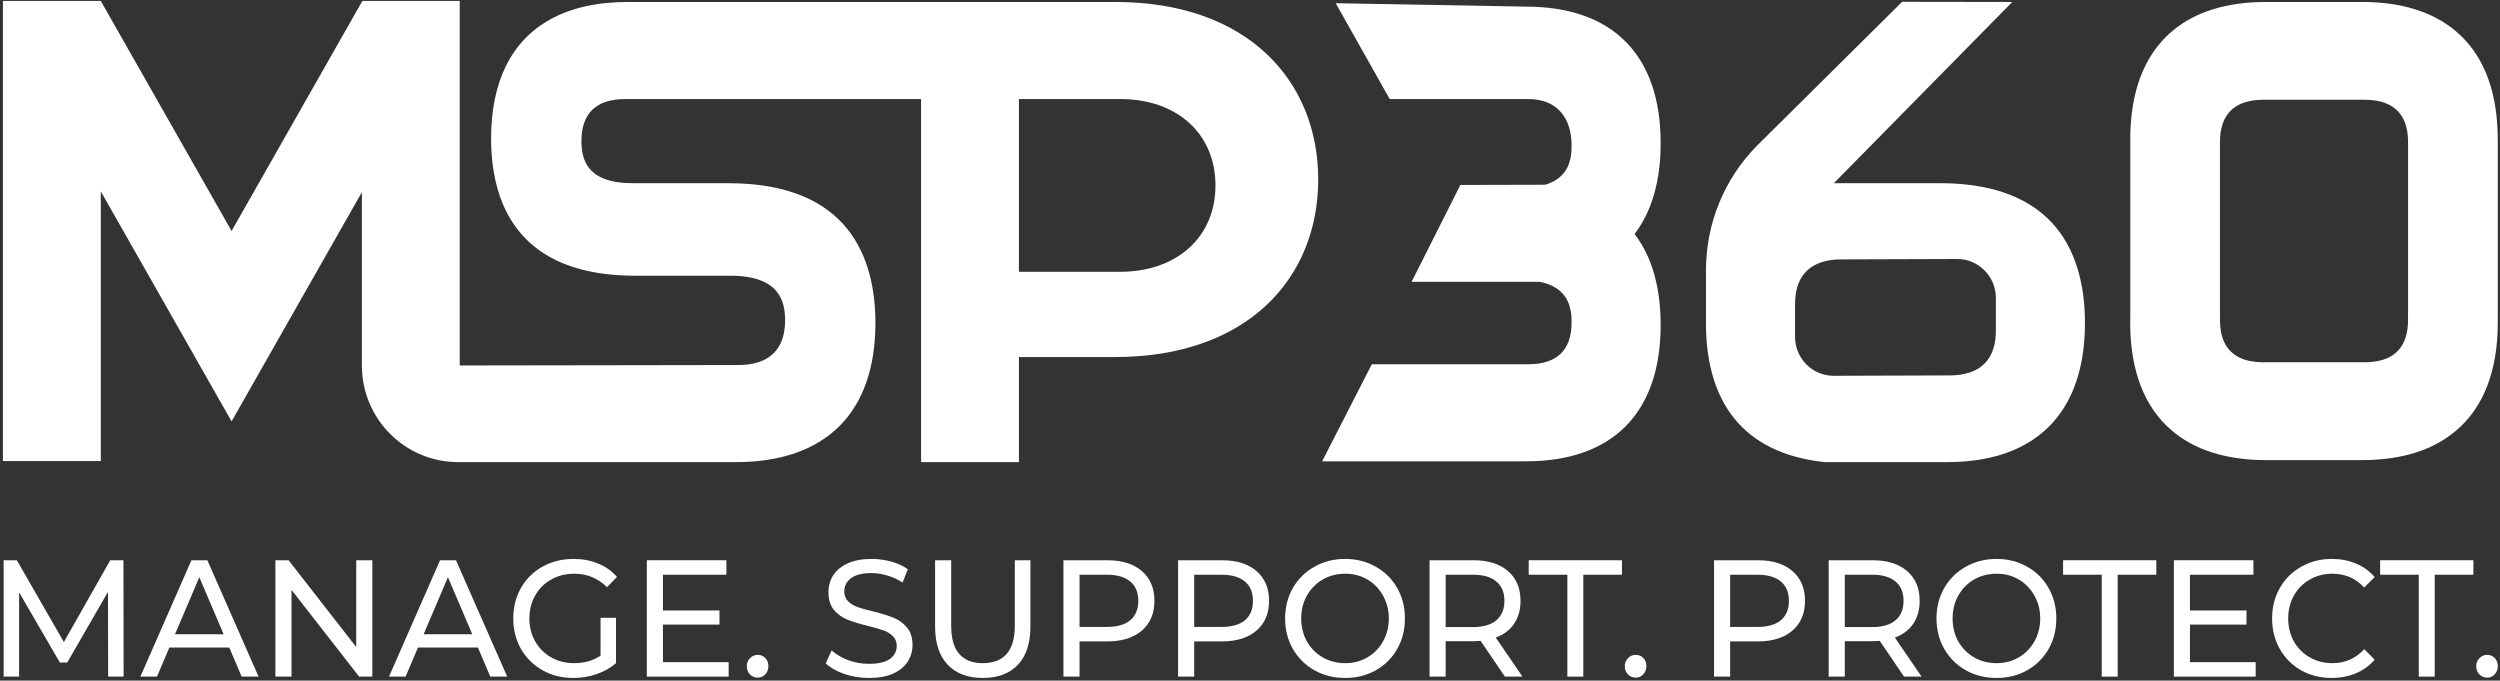 <svg width="551" height="150" viewBox="0 0 551 150" fill="none" xmlns="http://www.w3.org/2000/svg">
<rect x="0" y="0" width="551" height="150" fill="#333333" stroke="none"/>
<path fill-rule="evenodd" clip-rule="evenodd" d="M453.097 50.071C449.114 45.279 442.904 41.701 433.39 40.673C431.569 40.475 429.634 40.376 427.574 40.376H404.18L443.505 0.436L419.23 0.398L387.159 32.192C380.01 39.452 375.995 49.295 375.995 59.564V71.34C375.995 78.542 377.454 86.45 382.42 92.455C386.407 97.251 392.626 100.826 402.128 101.849H429.159C440.242 101.849 448.508 98.358 453.589 91.745C457.494 86.677 459.523 79.76 459.523 71.183C459.523 63.981 458.068 56.077 453.097 50.071ZM439.892 72.892C439.892 79.338 436.369 82.74 429.675 82.74L404.172 82.826C399.498 82.843 395.649 79.033 395.629 74.291V67.022C395.629 60.571 399.157 57.17 405.842 57.17L431.349 57.084C436.019 57.067 439.872 60.877 439.892 65.623V72.892Z" fill="white"/>
<path d="M364.928 41.399C364.062 45.023 362.595 48.527 360.262 51.573C362.673 54.718 364.16 58.355 365.014 62.115C365.737 65.26 366.009 68.496 366.009 71.587C366.009 90.99 355.454 101.675 336.296 101.675H291.398L302.347 80.279H336.836C343.176 80.279 346.383 77.155 346.383 71.005C346.383 67.645 345.574 63.365 339.344 62.111H311.118L321.86 40.764L340.571 40.718C345.684 39.162 346.383 35.249 346.383 32.125C346.383 25.975 343.176 21.827 336.836 21.827H306.29L294.39 0.712L336.296 1.459C355.454 1.459 366.009 12.145 366.009 31.547C366.009 34.771 365.717 38.139 364.928 41.399Z" fill="white"/>
<path fill-rule="evenodd" clip-rule="evenodd" d="M550.47 29C550.502 29.582 550.514 30.156 550.514 30.746V70.005H550.502C550.514 70.373 550.514 70.732 550.514 71.083C550.514 81.756 547.348 89.805 541.341 94.889C536.334 99.182 529.352 101.407 520.585 101.407H499.431C499.16 101.407 498.889 101.402 498.618 101.398L498.614 101.398C498.163 101.394 497.72 101.378 497.281 101.361C497.186 101.356 497.093 101.351 497 101.346L496.826 101.336C496.685 101.331 496.545 101.322 496.404 101.313C496.333 101.308 496.263 101.303 496.192 101.299C495.778 101.27 495.371 101.237 494.969 101.2C494.953 101.196 494.936 101.196 494.92 101.192C494.721 101.171 494.526 101.151 494.331 101.13C490.356 100.693 486.824 99.714 483.764 98.216C483.56 98.117 483.357 98.014 483.158 97.911C482.666 97.655 482.191 97.386 481.728 97.102C481.536 96.986 481.35 96.871 481.163 96.751C481.11 96.714 481.057 96.681 481.008 96.648C480.838 96.536 480.671 96.421 480.504 96.305C480.428 96.252 480.352 96.199 480.276 96.144C480.186 96.08 480.097 96.015 480.008 95.95C479.915 95.884 479.826 95.814 479.732 95.744C479.693 95.714 479.653 95.684 479.614 95.653C479.534 95.593 479.455 95.532 479.378 95.471C479.139 95.281 478.903 95.088 478.671 94.889C472.66 89.805 469.494 81.756 469.494 71.083C469.494 70.62 469.505 70.157 469.517 69.677L469.519 69.613V29.557C469.519 29.367 469.527 29.19 469.539 29C469.62 26.449 469.893 24.06 470.36 21.831C471.693 15.363 474.599 10.287 478.956 6.696C483.926 2.573 490.823 0.435 499.431 0.435H520.585C529.198 0.435 536.074 2.573 541.065 6.708C546.913 11.521 550.153 19.049 550.47 29ZM530.705 69.506H530.738V31.336C530.738 30.824 530.718 30.35 530.673 29.879C530.197 24.65 526.987 21.984 521.118 21.984H498.891C493.038 21.984 489.827 24.65 489.344 29.879C489.303 30.35 489.279 30.824 489.279 31.336V69.506H489.311C489.291 69.853 489.279 70.183 489.279 70.505C489.279 74.29 490.486 76.935 492.88 78.417C492.977 78.483 493.075 78.541 493.172 78.591C493.367 78.706 493.575 78.809 493.786 78.904C493.859 78.937 493.932 78.97 494.01 78.999C494.176 79.069 494.347 79.135 494.522 79.197C494.568 79.214 494.615 79.23 494.663 79.246C494.708 79.26 494.753 79.274 494.798 79.288L494.799 79.288C494.917 79.325 495.034 79.362 495.156 79.395C495.302 79.432 495.448 79.47 495.603 79.507C495.621 79.511 495.639 79.516 495.657 79.52C495.671 79.523 495.686 79.525 495.7 79.527C495.822 79.556 495.948 79.581 496.078 79.602C496.412 79.668 496.757 79.717 497.119 79.754C497.188 79.763 497.257 79.771 497.33 79.775C497.46 79.787 497.594 79.8 497.732 79.808C497.903 79.82 498.078 79.829 498.257 79.833C498.281 79.837 498.305 79.837 498.33 79.837C498.458 79.84 498.589 79.843 498.721 79.844C498.777 79.845 498.834 79.845 498.891 79.845H521.118C527.511 79.845 530.738 76.7 530.738 70.505C530.738 70.183 530.73 69.853 530.705 69.506Z" fill="white"/>
<path fill-rule="evenodd" clip-rule="evenodd" d="M79.756 42.359L79.76 80.578L79.76 80.584C79.76 92.331 89.271 101.853 101 101.853H162.146C182 101.853 192.94 90.965 192.94 71.182C192.94 57.133 187.324 40.376 160.549 40.376H139.431C129.315 40.376 128.149 35.088 128.149 31.105C128.149 24.956 131.4 21.831 137.83 21.831H203.008V101.849H224.573V78.694H245.694C275.123 78.694 290.535 61.157 290.535 39.562C290.535 17.96 275.123 0.435 245.849 0.435H138.374C131.571 0.435 125.836 1.743 121.26 4.282C112.758 8.987 108.238 17.914 108.238 30.523C108.238 40.091 110.884 50.929 121.26 56.679C125.84 59.217 131.933 60.765 139.972 60.765H160.935C171.778 60.765 173.038 66.378 173.038 70.609C173.038 77.055 169.461 80.456 162.678 80.456L101.321 80.551V0.206H79.862L79.756 0.4L51.039 50.911L22.215 0.206H0.646V101.62H22.215V42.173L51.039 92.874L79.756 42.359ZM246.767 59.91H224.573V21.831H246.918C259.553 21.831 267.889 29.595 267.889 40.871C267.889 52.134 259.553 59.91 246.767 59.91Z" fill="white"/>
<path d="M23.837 149.129L23.802 130.442L14.822 146.015H13.19L4.21 130.552V149.129H0.803V123.48H3.713L14.077 141.508L24.299 123.48H27.209L27.245 149.129H23.837Z" fill="white"/>
<path d="M50.531 142.717H37.327L34.594 149.129H30.939L42.19 123.48H45.703L56.99 149.129H53.263L50.531 142.717ZM49.288 139.786L43.929 127.218L38.569 139.786H49.288Z" fill="white"/>
<path d="M82.063 123.48V149.129H79.153L64.246 130.002V149.129H60.696V123.48H63.607L78.514 142.607V123.48H82.063Z" fill="white"/>
<path d="M105.329 142.717H92.126L89.393 149.129H85.737L96.988 123.48H100.502L111.789 149.129H108.062L105.329 142.717ZM104.087 139.786L98.727 127.218L93.368 139.786H104.087Z" fill="white"/>
<path d="M132.362 136.158H135.769V146.161C134.539 147.212 133.107 148.018 131.475 148.58C129.842 149.141 128.138 149.422 126.364 149.422C123.856 149.422 121.596 148.86 119.585 147.737C117.574 146.589 115.988 145.025 114.829 143.047C113.693 141.044 113.125 138.796 113.125 136.305C113.125 133.813 113.693 131.566 114.829 129.563C115.988 127.56 117.574 125.996 119.585 124.873C121.62 123.749 123.903 123.187 126.435 123.187C128.422 123.187 130.221 123.529 131.83 124.213C133.462 124.873 134.847 125.85 135.982 127.144L133.782 129.416C131.794 127.437 129.393 126.448 126.577 126.448C124.684 126.448 122.98 126.876 121.466 127.731C119.975 128.561 118.804 129.734 117.952 131.248C117.1 132.738 116.674 134.424 116.674 136.305C116.674 138.161 117.1 139.847 117.952 141.361C118.804 142.851 119.975 144.024 121.466 144.879C122.98 145.734 124.672 146.161 126.541 146.161C128.766 146.161 130.706 145.612 132.362 144.512V136.158Z" fill="white"/>
<path d="M160.595 145.941V149.129H142.565V123.48H160.098V126.668H146.114V134.546H158.572V137.66H146.114V145.941H160.595Z" fill="white"/>
<path d="M167.008 149.349C166.346 149.349 165.778 149.117 165.304 148.653C164.831 148.164 164.595 147.554 164.595 146.821C164.595 146.112 164.831 145.526 165.304 145.062C165.778 144.573 166.346 144.329 167.008 144.329C167.671 144.329 168.227 144.561 168.676 145.025C169.126 145.489 169.351 146.088 169.351 146.821C169.351 147.554 169.114 148.164 168.641 148.653C168.191 149.117 167.647 149.349 167.008 149.349Z" fill="white"/>
<path d="M191.502 149.422C189.633 149.422 187.823 149.129 186.072 148.543C184.344 147.932 182.984 147.151 181.99 146.198L183.303 143.34C184.25 144.219 185.456 144.94 186.924 145.502C188.414 146.039 189.94 146.308 191.502 146.308C193.561 146.308 195.099 145.954 196.116 145.245C197.134 144.512 197.642 143.547 197.642 142.351C197.642 141.471 197.358 140.763 196.79 140.225C196.246 139.663 195.56 139.236 194.732 138.943C193.927 138.65 192.78 138.32 191.289 137.954C189.42 137.489 187.905 137.025 186.746 136.561C185.61 136.097 184.628 135.389 183.8 134.436C182.996 133.459 182.593 132.152 182.593 130.515C182.593 129.147 182.937 127.914 183.623 126.815C184.333 125.715 185.397 124.836 186.817 124.176C188.237 123.517 190 123.187 192.105 123.187C193.572 123.187 195.016 123.382 196.436 123.773C197.855 124.164 199.074 124.726 200.091 125.459L198.92 128.39C197.879 127.706 196.767 127.193 195.584 126.851C194.401 126.485 193.241 126.302 192.105 126.302C190.094 126.302 188.58 126.68 187.562 127.437C186.569 128.195 186.072 129.172 186.072 130.369C186.072 131.248 186.356 131.969 186.924 132.531C187.491 133.068 188.189 133.495 189.018 133.813C189.869 134.106 191.017 134.424 192.46 134.766C194.33 135.23 195.832 135.694 196.968 136.158C198.104 136.622 199.074 137.331 199.878 138.283C200.706 139.236 201.121 140.518 201.121 142.131C201.121 143.474 200.766 144.708 200.056 145.831C199.346 146.931 198.269 147.81 196.826 148.47C195.383 149.105 193.608 149.422 191.502 149.422Z" fill="white"/>
<path d="M216.599 149.422C213.286 149.422 210.707 148.445 208.861 146.491C207.016 144.537 206.093 141.728 206.093 138.063V123.48H209.642V137.917C209.642 143.413 211.973 146.161 216.634 146.161C218.906 146.161 220.645 145.489 221.851 144.146C223.058 142.778 223.662 140.702 223.662 137.917V123.48H227.104V138.063C227.104 141.752 226.182 144.573 224.336 146.528C222.49 148.457 219.911 149.422 216.599 149.422Z" fill="white"/>
<path d="M244.07 123.48C247.288 123.48 249.82 124.274 251.666 125.862C253.511 127.45 254.434 129.636 254.434 132.421C254.434 135.205 253.511 137.392 251.666 138.98C249.82 140.567 247.288 141.361 244.07 141.361H237.93V149.129H234.381V123.48H244.07ZM243.964 138.173C246.212 138.173 247.927 137.685 249.11 136.708C250.293 135.706 250.885 134.277 250.885 132.421C250.885 130.564 250.293 129.147 249.11 128.17C247.927 127.169 246.212 126.668 243.964 126.668H237.93V138.173H243.964Z" fill="white"/>
<path d="M269.338 123.48C272.556 123.48 275.088 124.274 276.933 125.862C278.779 127.45 279.702 129.636 279.702 132.421C279.702 135.205 278.779 137.392 276.933 138.98C275.088 140.567 272.556 141.361 269.338 141.361H263.198V149.129H259.648V123.48H269.338ZM269.231 138.173C271.479 138.173 273.195 137.685 274.378 136.708C275.561 135.706 276.153 134.277 276.153 132.421C276.153 130.564 275.561 129.147 274.378 128.17C273.195 127.169 271.479 126.668 269.231 126.668H263.198V138.173H269.231Z" fill="white"/>
<path d="M296.478 149.422C293.97 149.422 291.711 148.86 289.699 147.737C287.688 146.589 286.103 145.013 284.943 143.01C283.808 141.007 283.24 138.772 283.24 136.305C283.24 133.837 283.808 131.602 284.943 129.599C286.103 127.596 287.688 126.033 289.699 124.909C291.711 123.761 293.97 123.187 296.478 123.187C298.963 123.187 301.211 123.761 303.222 124.909C305.233 126.033 306.807 127.596 307.942 129.599C309.078 131.578 309.646 133.813 309.646 136.305C309.646 138.796 309.078 141.044 307.942 143.047C306.807 145.025 305.233 146.589 303.222 147.737C301.211 148.86 298.963 149.422 296.478 149.422ZM296.478 146.161C298.3 146.161 299.933 145.734 301.376 144.879C302.843 144.024 303.991 142.851 304.819 141.361C305.671 139.847 306.097 138.161 306.097 136.305C306.097 134.448 305.671 132.775 304.819 131.285C303.991 129.77 302.843 128.586 301.376 127.731C299.933 126.876 298.3 126.448 296.478 126.448C294.656 126.448 293 126.876 291.509 127.731C290.042 128.586 288.883 129.77 288.031 131.285C287.203 132.775 286.789 134.448 286.789 136.305C286.789 138.161 287.203 139.847 288.031 141.361C288.883 142.851 290.042 144.024 291.509 144.879C293 145.734 294.656 146.161 296.478 146.161Z" fill="white"/>
<path d="M331.681 149.129L326.322 141.251C325.659 141.3 325.139 141.325 324.76 141.325H318.62V149.129H315.071V123.48H324.76C327.978 123.48 330.51 124.274 332.356 125.862C334.201 127.45 335.124 129.636 335.124 132.421C335.124 134.399 334.651 136.085 333.704 137.477C332.758 138.87 331.409 139.883 329.658 140.518L335.55 149.129H331.681ZM324.654 138.21C326.902 138.21 328.617 137.709 329.8 136.708C330.983 135.706 331.575 134.277 331.575 132.421C331.575 130.564 330.983 129.147 329.8 128.17C328.617 127.169 326.902 126.668 324.654 126.668H318.62V138.21H324.654Z" fill="white"/>
<path d="M345.445 126.668H336.927V123.48H357.477V126.668H348.959V149.129H345.445V126.668Z" fill="white"/>
<path d="M360.518 149.349C359.856 149.349 359.288 149.117 358.815 148.653C358.342 148.164 358.105 147.554 358.105 146.821C358.105 146.112 358.342 145.526 358.815 145.062C359.288 144.573 359.856 144.329 360.518 144.329C361.181 144.329 361.737 144.561 362.187 145.025C362.636 145.489 362.861 146.088 362.861 146.821C362.861 147.554 362.624 148.164 362.151 148.653C361.702 149.117 361.157 149.349 360.518 149.349Z" fill="white"/>
<path d="M387.461 123.48C390.679 123.48 393.211 124.274 395.057 125.862C396.902 127.45 397.825 129.636 397.825 132.421C397.825 135.205 396.902 137.392 395.057 138.98C393.211 140.567 390.679 141.361 387.461 141.361H381.321V149.129H377.772V123.48H387.461ZM387.355 138.173C389.603 138.173 391.318 137.685 392.501 136.708C393.685 135.706 394.276 134.277 394.276 132.421C394.276 130.564 393.685 129.147 392.501 128.17C391.318 127.169 389.603 126.668 387.355 126.668H381.321V138.173H387.355Z" fill="white"/>
<path d="M419.65 149.129L414.291 141.251C413.628 141.3 413.108 141.325 412.729 141.325H406.589V149.129H403.04V123.48H412.729C415.947 123.48 418.479 124.274 420.324 125.862C422.17 127.45 423.093 129.636 423.093 132.421C423.093 134.399 422.62 136.085 421.673 137.477C420.727 138.87 419.378 139.883 417.627 140.518L423.519 149.129H419.65ZM412.623 138.21C414.87 138.21 416.586 137.709 417.769 136.708C418.952 135.706 419.544 134.277 419.544 132.421C419.544 130.564 418.952 129.147 417.769 128.17C416.586 127.169 414.87 126.668 412.623 126.668H406.589V138.21H412.623Z" fill="white"/>
<path d="M440.043 149.422C437.535 149.422 435.275 148.86 433.264 147.737C431.253 146.589 429.667 145.013 428.508 143.01C427.372 141.007 426.804 138.772 426.804 136.305C426.804 133.837 427.372 131.602 428.508 129.599C429.667 127.596 431.253 126.033 433.264 124.909C435.275 123.761 437.535 123.187 440.043 123.187C442.527 123.187 444.775 123.761 446.786 124.909C448.798 126.033 450.371 127.596 451.507 129.599C452.643 131.578 453.211 133.813 453.211 136.305C453.211 138.796 452.643 141.044 451.507 143.047C450.371 145.025 448.798 146.589 446.786 147.737C444.775 148.86 442.527 149.422 440.043 149.422ZM440.043 146.161C441.865 146.161 443.497 145.734 444.941 144.879C446.408 144.024 447.555 142.851 448.384 141.361C449.235 139.847 449.661 138.161 449.661 136.305C449.661 134.448 449.235 132.775 448.384 131.285C447.555 129.77 446.408 128.586 444.941 127.731C443.497 126.876 441.865 126.448 440.043 126.448C438.221 126.448 436.565 126.876 435.074 127.731C433.607 128.586 432.447 129.77 431.596 131.285C430.767 132.775 430.353 134.448 430.353 136.305C430.353 138.161 430.767 139.847 431.596 141.361C432.447 142.851 433.607 144.024 435.074 144.879C436.565 145.734 438.221 146.161 440.043 146.161Z" fill="white"/>
<path d="M463.222 126.668H454.704V123.48H475.254V126.668H466.736V149.129H463.222V126.668Z" fill="white"/>
<path d="M497.15 145.941V149.129H479.12V123.48H496.653V126.668H482.669V134.546H495.127V137.66H482.669V145.941H497.15Z" fill="white"/>
<path d="M513.902 149.422C511.418 149.422 509.17 148.86 507.159 147.737C505.171 146.589 503.609 145.025 502.474 143.047C501.338 141.044 500.77 138.796 500.77 136.305C500.77 133.813 501.338 131.578 502.474 129.599C503.609 127.596 505.183 126.033 507.194 124.909C509.205 123.761 511.453 123.187 513.938 123.187C515.878 123.187 517.653 123.529 519.262 124.213C520.871 124.873 522.243 125.862 523.379 127.181L521.072 129.489C519.202 127.462 516.872 126.448 514.08 126.448C512.234 126.448 510.566 126.876 509.075 127.731C507.584 128.586 506.413 129.77 505.561 131.285C504.733 132.775 504.319 134.448 504.319 136.305C504.319 138.161 504.733 139.847 505.561 141.361C506.413 142.851 507.584 144.024 509.075 144.879C510.566 145.734 512.234 146.161 514.08 146.161C516.848 146.161 519.179 145.135 521.072 143.083L523.379 145.392C522.243 146.711 520.859 147.712 519.226 148.396C517.617 149.08 515.842 149.422 513.902 149.422Z" fill="white"/>
<path d="M533.098 126.668H524.58V123.48H545.13V126.668H536.612V149.129H533.098V126.668Z" fill="white"/>
<path d="M548.171 149.349C547.509 149.349 546.941 149.117 546.468 148.653C545.994 148.164 545.758 147.554 545.758 146.821C545.758 146.112 545.994 145.526 546.468 145.062C546.941 144.573 547.509 144.329 548.171 144.329C548.834 144.329 549.39 144.561 549.839 145.025C550.289 145.489 550.514 146.088 550.514 146.821C550.514 147.554 550.277 148.164 549.804 148.653C549.354 149.117 548.81 149.349 548.171 149.349Z" fill="white"/>
</svg>

